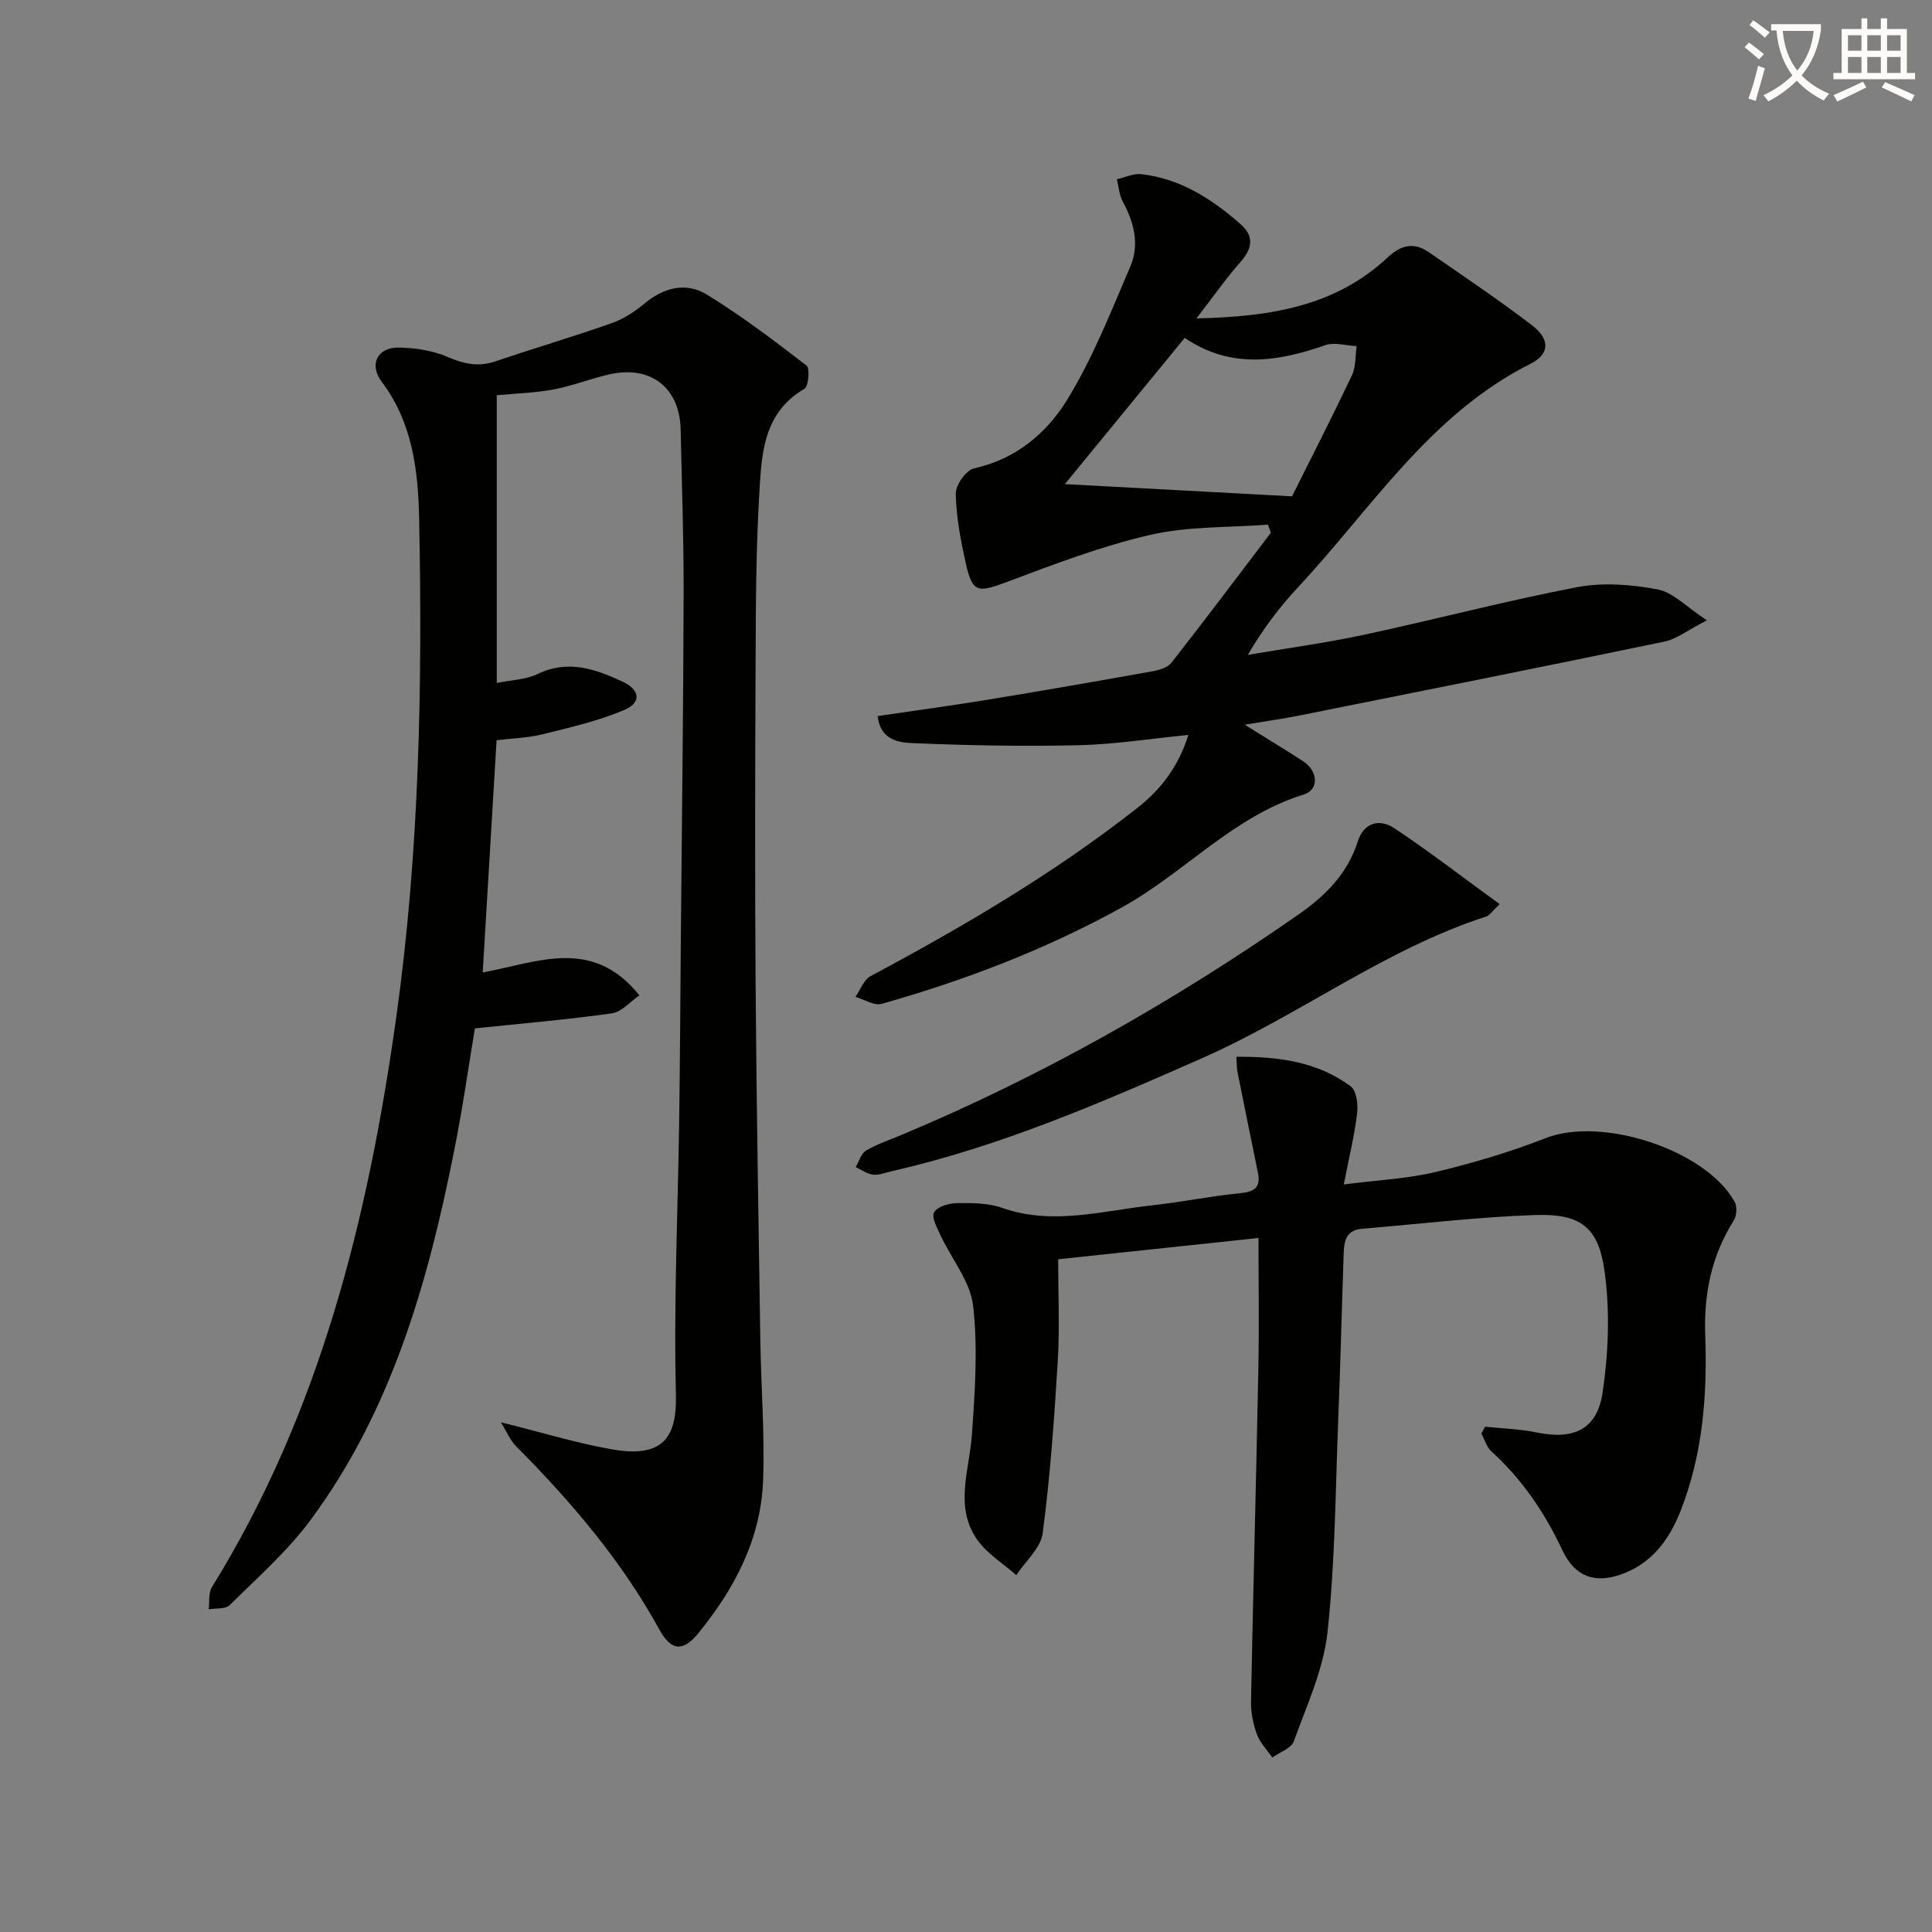 <svg enable-background="new 0 0 400 400" viewBox="0 0 400 400" xmlns="http://www.w3.org/2000/svg"><rect x="0" y="0" width="400" height="400" fill="#808080" stroke="none"/><path d="m362.1 8.8c1.1.8 2.1 1.6 3.1 2.4l-1 1.1c-1.3-1.1-2.3-2-3-2.5zm1.9 4.8c.5.2.9.4 1.4.5-.6 2.3-1.3 4.5-1.9 6.8l-1.5-.5c.8-2.1 1.4-4.3 2-6.8zm-1-9.4c1.3.9 2.4 1.8 3.4 2.5l-1 1.1c-1.4-1.2-2.4-2.1-3.2-2.6zm3.7 2.2v-1.4h10.3v1.2c-.5 3.6-1.8 6.8-4 9.4 1.5 1.6 3.4 2.8 5.7 3.8-.3.4-.7.8-1.1 1.4-2.3-1.1-4.1-2.5-5.6-4.1-1.6 1.6-3.6 3.1-5.9 4.3-.3-.5-.7-.9-1-1.3 2.4-1.1 4.4-2.5 6-4.1-1.9-2.5-3-5.6-3.3-9.3h-1.1zm8.8 0h-6.4c.3 3.3 1.3 6 3 8.2 2-2.3 3.1-5.1 3.4-8.2z" fill="#fcfbfa"/><path d="m385.3 3.8h1.3v2.2h2.8v-2.2h1.3v2.2h4.1v9.1h1.7v1.3h-16.9v-1.3h1.7v-9.1h4.1v-2.2zm.4 13.1.7 1.2c-1.8.9-3.8 1.9-6 2.9-.2-.4-.5-.8-.8-1.3 2.3-1 4.3-1.9 6.1-2.8zm-3.1-6.4h2.8v-3.2h-2.8zm0 4.6h2.8v-3.3h-2.8zm4-4.6h2.8v-3.2h-2.8zm0 4.6h2.8v-3.3h-2.8zm3.7 1.9c2.1.9 4.1 1.8 6.1 2.7l-.7 1.3c-2.2-1.1-4.2-2-6.1-2.9zm3.2-9.7h-2.8v3.2h2.8zm-2.8 7.8h2.8v-3.3h-2.8z" fill="#fcfbfa"/><g fill="#010100"><path d="m103.7 294.47c8.63 2.13 15.92 4.4 23.37 5.66 10.84 1.84 13.07-3.34 12.87-11.44-.47-19.12.42-38.27.69-57.42.17-12.33.22-24.66.33-36.98.21-23.81.52-47.63.58-71.44.03-11.31-.38-22.63-.62-33.94-.19-8.65-6.19-13.34-14.77-11.4-3.88.88-7.62 2.38-11.52 3.12-3.72.71-7.55.8-11.78 1.2v59.57c3.08-.63 6.03-.68 8.45-1.85 6.35-3.06 12.02-1.02 17.68 1.62 3.45 1.6 3.87 4.26.42 5.75-5.4 2.33-11.26 3.66-17.01 5.09-3.03.76-6.23.84-9.58 1.25-.95 15.93-1.9 31.78-2.87 48.08 11.37-2.1 22.72-7.41 32.44 4.74-1.93 1.32-3.68 3.44-5.69 3.72-9.14 1.29-18.35 2.07-28.37 3.12-1.25 7.49-2.52 16.46-4.29 25.32-5.41 27.2-12.91 53.71-29.7 76.42-4.79 6.48-11 11.94-16.77 17.66-.88.87-2.87.61-4.35.87.2-1.54-.09-3.38.66-4.58 22.42-36.24 32.36-76.46 38.18-118.08 4.79-34.24 5.42-68.64 4.73-103.09-.2-9.92-1.34-19.9-7.75-28.39-2.71-3.6-.88-7.18 3.57-7.09 3.39.07 6.99.61 10.07 1.94 3.38 1.45 6.37 2.12 9.92.91 8-2.72 16.11-5.1 24.08-7.91 2.44-.86 4.76-2.39 6.77-4.06 4.03-3.35 8.64-4.48 12.93-1.84 7.18 4.41 13.94 9.54 20.62 14.69.73.56.41 4.32-.46 4.82-8.6 5.02-8.85 13.63-9.33 21.81-.67 11.28-.71 22.61-.76 33.92-.1 22.5-.16 44.99 0 67.49.18 24.64.6 49.28.98 73.91.15 9.64.93 19.3.57 28.92-.46 12.06-5.9 22.37-13.4 31.57-3.15 3.86-5.61 3.75-8.08-.75-7.86-14.32-18.31-26.53-29.74-38.03-1.15-1.18-1.81-2.85-3.07-4.88z"/><path d="m247.71 65.92c15.5-.33 28.85-2.57 39.61-12.64 2.73-2.56 5.43-3.19 8.48-1.08 7.21 4.98 14.5 9.87 21.45 15.2 3.7 2.84 3.6 5.92-.35 7.9-20.88 10.48-32.95 30.01-48.17 46.3-3.83 4.1-7.23 8.6-10.38 13.98 8.01-1.36 16.07-2.45 24.01-4.15 14.75-3.16 29.35-7.03 44.16-9.86 5.36-1.03 11.26-.56 16.67.46 3.2.6 5.95 3.62 10.2 6.4-3.95 2.02-6.24 3.88-8.81 4.41-25.14 5.23-50.33 10.25-75.51 15.29-3.5.7-7.05 1.19-11.36 1.91 4.53 2.83 8.32 5.13 12.04 7.53 3.15 2.03 3.44 5.92.14 6.94-14.61 4.52-24.65 16.19-37.57 23.33-15.81 8.73-32.5 15.11-49.79 20-1.55.44-3.6-.92-5.42-1.45 1.02-1.46 1.72-3.54 3.12-4.29 19.25-10.28 38.01-21.29 55.22-34.81 5.03-3.95 8.57-8.7 10.59-15.13-7.72.76-15.19 1.95-22.69 2.13-11.42.27-22.86.05-34.27-.43-2.93-.12-6.83-.58-7.37-5.61 7.67-1.13 15.17-2.14 22.64-3.36 11.46-1.88 22.9-3.87 34.33-5.92 1.37-.25 3.08-.78 3.87-1.78 6.96-8.89 13.74-17.91 20.57-26.89-.2-.56-.41-1.12-.61-1.68-8.12.63-16.46.31-24.31 2.11-10.1 2.32-19.92 6.07-29.66 9.73-6.18 2.32-7.23 2.32-8.63-4.03-1.03-4.68-1.95-9.46-2.03-14.21-.03-1.8 2.14-4.9 3.78-5.25 8.64-1.88 15.01-7.28 19.24-14.13 5.34-8.65 9.11-18.32 13.14-27.72 1.93-4.51.74-9.12-1.6-13.43-.73-1.35-.82-3.04-1.21-4.58 1.7-.38 3.46-1.24 5.09-1.05 8.09.92 14.64 5.16 20.57 10.39 2.75 2.42 2.45 4.98-.04 7.76-2.99 3.39-5.61 7.16-9.14 11.71zm19.79 36.84c3.93-7.87 8.3-16.41 12.41-25.07.84-1.77.67-4.01.97-6.03-2.17-.1-4.57-.86-6.48-.2-9.86 3.44-19.53 4.99-29.12-1.5-8.25 10.07-16.29 19.88-24.81 30.27 15.97.87 30.77 1.66 47.03 2.53z"/><path d="m307.47 295.38c3.58.38 7.21.48 10.72 1.2 7.6 1.56 12.48-.58 13.62-8.31 1.21-8.24 1.54-16.9.39-25.12-1.28-9.21-5.06-11.91-14.42-11.59-11.94.41-23.84 1.85-35.76 2.84-3.78.31-3.76 3.16-3.85 5.84-.39 11.3-.66 22.61-1.11 33.92-.58 14.62-.63 29.3-2.22 43.81-.84 7.69-4.29 15.14-6.97 22.55-.53 1.46-2.92 2.25-4.45 3.36-1.1-1.6-2.56-3.07-3.2-4.83-.78-2.15-1.26-4.55-1.21-6.83.44-22.95 1.07-45.89 1.52-68.84.17-8.8.03-17.6.03-27.07-13.92 1.48-27.34 2.91-41.48 4.41 0 7.18.34 14.13-.08 21.04-.72 11.92-1.57 23.85-3.12 35.67-.4 3.08-3.57 5.8-5.47 8.68-2.72-2.4-6.01-4.4-8.05-7.28-4.83-6.82-1.68-14.33-1.15-21.68.64-8.91 1.27-17.97.27-26.78-.58-5.05-4.47-9.71-6.75-14.6-.72-1.54-1.91-3.76-1.33-4.78.67-1.18 3.06-1.87 4.72-1.9 3.13-.04 6.48-.03 9.37.99 10.48 3.68 20.74.59 31.05-.53 6.1-.66 12.13-1.93 18.23-2.51 3.03-.29 4.29-1.25 3.66-4.3-1.43-6.95-2.84-13.9-4.23-20.86-.16-.79-.12-1.62-.22-3.09 8.62-.05 16.72.97 23.66 6.12 1.2.89 1.56 3.72 1.34 5.55-.54 4.55-1.64 9.03-2.76 14.77 7.17-.93 13.27-1.2 19.1-2.6 7.7-1.84 15.36-4.13 22.73-7.01 11.54-4.51 33.04 2.37 39.09 13.19.55.98.43 2.91-.19 3.89-4.6 7.3-6.21 15.14-5.9 23.77.44 12.32-.5 24.6-5.07 36.26-2.38 6.08-6.04 11.1-12.6 13.32-5.05 1.71-9.25.55-11.9-5.08-3.68-7.82-8.32-14.68-14.7-20.47-.99-.9-1.4-2.45-2.08-3.7.26-.48.52-.95.77-1.42z"/><path d="m310.49 187.19c-1.75 1.68-2.14 2.36-2.69 2.53-21.05 6.8-38.69 20.42-58.74 29.28-20.98 9.27-41.95 18.37-64.42 23.48-1.29.29-2.62.86-3.87.72s-2.41-1.01-3.61-1.57c.69-1.17 1.11-2.79 2.13-3.4 2.26-1.35 4.82-2.2 7.27-3.22 29.09-12.16 56.35-27.63 82.21-45.62 5.55-3.86 10.21-8.45 12.34-15.18 1.25-3.94 4.53-4.76 7.57-2.74 7.25 4.83 14.17 10.17 21.81 15.72z"/></g></svg>